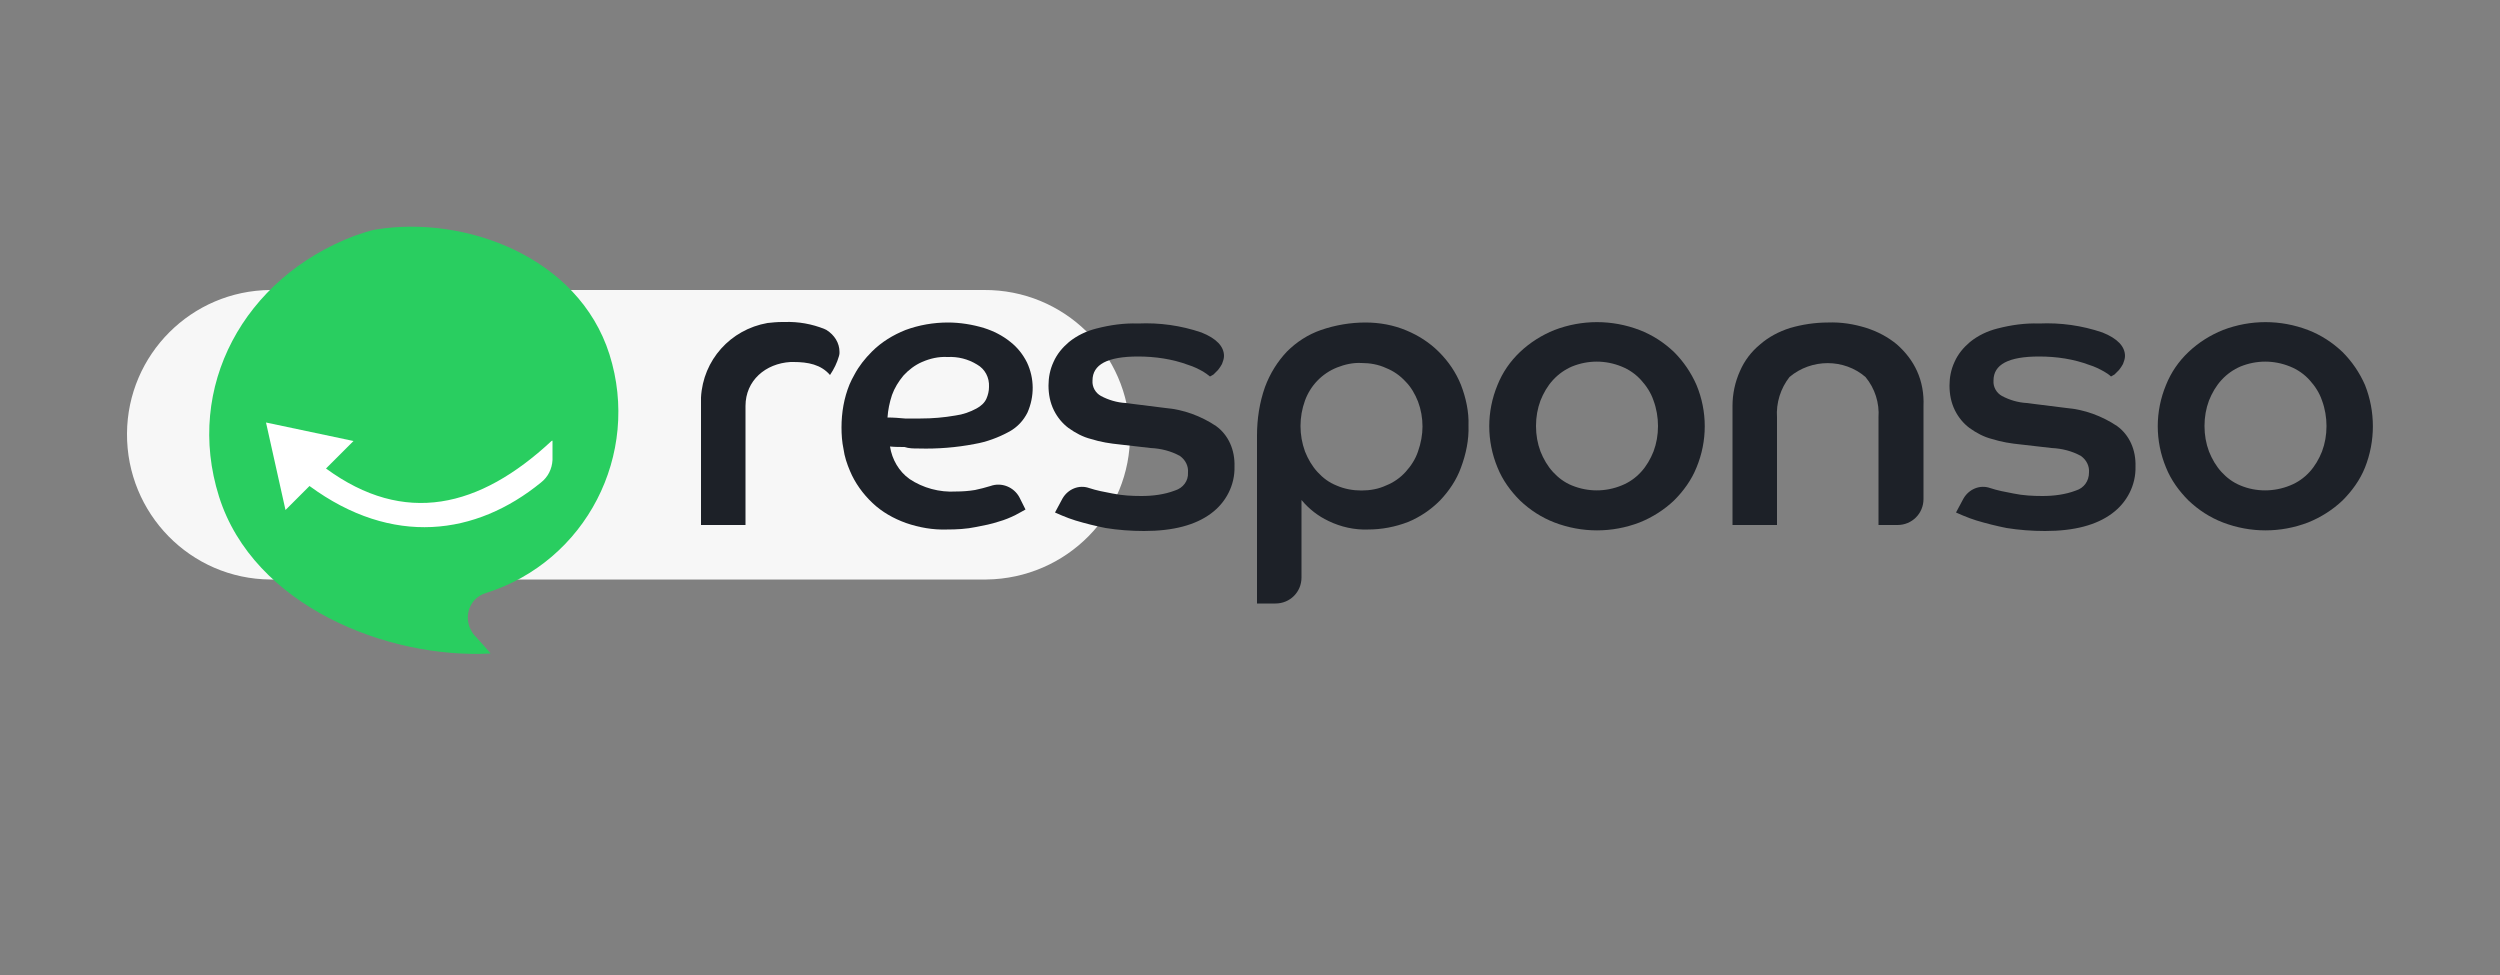 <?xml version="1.0" encoding="utf-8"?>
<!-- Generator: Adobe Illustrator 25.0.0, SVG Export Plug-In . SVG Version: 6.00 Build 0)  -->
<svg version="1.1" id="Warstwa_1" xmlns="http://www.w3.org/2000/svg" xmlns:xlink="http://www.w3.org/1999/xlink" x="0px" y="0px"
	 viewBox="0 0 500 195" style="enable-background:new 0 0 500 195;" xml:space="preserve">
<rect x="0" y="0" width="500" height="195" fill="#808080" stroke="none"/>
<style type="text/css">
	.st0{fill:#F7F7F7;}
	.st1{fill:#1D2128;}
	.st2{fill:#29CE60;}
	.st3{fill:#FFFFFF;}
</style>
<g id="_x31_">
	<g>
		<path id="Path_2131_00000052065322305101352720000015973729113704059555_" class="st0" d="M54.1,58h142.7
			c16-0.1,29,12.7,29.2,28.7s-12.7,29-28.7,29.2c-0.1,0-0.3,0-0.4,0H54.1c-16-0.1-28.8-13.2-28.7-29.2C25.5,70.9,38.3,58.1,54.1,58"
			/>
		<path id="Path_2132_00000032648950469366871950000011786503615741173644_" class="st1" d="M167.9,70.4c0,0.3,0,0.5-0.1,0.8
			c-0.4,1.4-1,2.6-1.8,3.8c-1.8-2.1-4.4-2.6-7.3-2.6c-0.2,0-0.4,0-0.6,0c-5,0.3-9,3.7-9,8.8c0,0.2,0,1.3,0,1.8V105h-8.9V79.6
			c0,0,0,0,0-0.1c0.4-7.5,5.9-13.6,13.3-14.9c0.9-0.1,1.9-0.2,2.9-0.2c0.2,0,0.4,0,0.5,0c2.8-0.1,5.5,0.4,8,1.4
			c0.1,0.1,0.3,0.1,0.4,0.2C166.9,67,167.9,68.6,167.9,70.4"/>
		<path id="Path_2133_00000047057994916971121340000009056315928183777676_" class="st1" d="M183.8,89.7c3.7,0.1,7.5-0.2,11.1-0.9
			c2.4-0.4,4.8-1.3,7-2.5c1.6-0.9,2.8-2.2,3.6-3.8c1.4-3.2,1.4-6.8-0.1-10c-0.8-1.6-1.9-3-3.3-4.1c-1.6-1.3-3.4-2.2-5.3-2.8
			c-2.3-0.7-4.8-1.1-7.2-1.1c-2.9,0-5.8,0.5-8.5,1.5c-2.5,1-4.8,2.4-6.7,4.3c-1.4,1.4-2.6,2.9-3.5,4.6c-0.4,0.7-0.7,1.3-1,2
			c-1.1,2.7-1.6,5.6-1.6,8.6c0,1.4,0.1,2.9,0.4,4.3c0.2,1.5,0.7,3,1.3,4.4c1,2.4,2.6,4.6,4.5,6.4c1.9,1.8,4.2,3.1,6.7,4
			c2.6,0.9,5.4,1.4,8.2,1.3c1.9,0,3.9-0.1,5.8-0.5c1.6-0.3,3.1-0.6,4.6-1.1c1.1-0.3,2.3-0.8,3.3-1.3c0.9-0.5,1.5-0.8,2-1.1l-1.2-2.4
			c-1.1-2.1-3.6-3.1-5.8-2.3l0,0c-1,0.3-2.1,0.6-3.1,0.8c-1.2,0.2-2.5,0.3-3.8,0.3c-3.3,0.2-6.6-0.7-9.3-2.5
			c-2.1-1.5-3.5-3.9-3.9-6.5c1,0.1,2,0.1,2.9,0.1C181.8,89.7,182.7,89.7,183.8,89.7 M177.5,83.5c0.1-1.5,0.4-3,0.9-4.5
			c0.5-1.4,1.3-2.7,2.3-3.9c1-1.1,2.3-2.1,3.7-2.7c1.6-0.7,3.3-1.1,5.1-1c2.1-0.1,4.1,0.4,5.9,1.5c1.6,0.9,2.5,2.6,2.4,4.5
			c0,0.8-0.2,1.6-0.5,2.3c-0.4,0.9-1.1,1.5-2,2c-1.3,0.7-2.7,1.2-4.2,1.4c-2.3,0.4-4.6,0.6-7,0.6H181
			C179.9,83.6,178.7,83.5,177.5,83.5"/>
		<path id="Path_2134_00000173128362872025778100000009025530054540519100_" class="st1" d="M243.2,85.2c-3-2-6.5-3.3-10.1-3.6l-8-1
			c-1.7-0.1-3.4-0.6-4.9-1.4c-1.1-0.6-1.8-1.8-1.7-3.1c0-3.2,3-4.8,9.1-4.8c3.4,0,6.9,0.5,10.1,1.7c1,0.3,2,0.8,2.9,1.3
			c0.5,0.3,0.9,0.6,1.4,1c0.2-0.1,0.5-0.3,0.7-0.4c0.3-0.3,0.6-0.6,0.9-0.9c0.3-0.4,0.6-0.8,0.8-1.2c0.2-0.5,0.4-1.1,0.4-1.6
			c0-1.9-1.5-3.5-4.5-4.7c-4.1-1.4-8.4-2-12.7-1.8c-2.8-0.1-5.6,0.3-8.3,1c-2,0.5-3.9,1.4-5.5,2.7c-1.3,1.1-2.4,2.4-3.1,4
			c-0.7,1.5-1,3.1-1,4.7c0,1.7,0.3,3.4,1.1,5c0.7,1.4,1.7,2.6,2.9,3.5c1.4,1,2.9,1.8,4.5,2.2c1.9,0.6,3.8,0.9,5.8,1.1l6.1,0.7
			c2.1,0.1,4.1,0.6,5.9,1.6c1.1,0.8,1.7,2,1.6,3.3c0.1,1.7-1,3.1-2.6,3.6c-2.1,0.8-4.4,1.1-6.7,1.1c-1.9,0-3.9-0.1-5.8-0.5
			c-1.6-0.3-3.2-0.6-4.7-1.1l0,0c-2-0.7-4.2,0.2-5.3,2.1l-1.5,2.8c0,0,2.4,1.1,4.1,1.6c2,0.6,4,1.1,6,1.5c2.5,0.4,5.1,0.6,7.7,0.6
			c5.9,0,10.3-1.2,13.4-3.5c3-2.2,4.8-5.7,4.7-9.4C247,90,245.7,87,243.2,85.2"/>
		<path id="Path_2135_00000023273536827840482120000002991369492852352159_" class="st1" d="M292.2,77c-1-2.5-2.5-4.7-4.4-6.6
			c-1.9-1.9-4.1-3.3-6.5-4.3c-2.6-1.1-5.4-1.6-8.2-1.6c-3,0-6,0.5-8.9,1.5c-2.6,0.9-4.9,2.4-6.8,4.3c-1.9,2-3.4,4.4-4.4,7.1
			c-1.1,3.1-1.6,6.4-1.6,9.7v33.6h3.7c2.9,0,5.2-2.3,5.2-5.2l0,0V100c1.5,1.8,3.3,3.2,5.4,4.2c2.5,1.2,5.2,1.8,7.9,1.7
			c2.7,0,5.4-0.5,8-1.5c2.4-1,4.5-2.4,6.4-4.3c1.8-1.9,3.3-4.1,4.2-6.6c1-2.7,1.6-5.5,1.5-8.4C293.8,82.4,293.2,79.6,292.2,77
			 M283.6,90.3c-0.5,1.5-1.4,2.9-2.5,4.1c-1.1,1.2-2.4,2.1-3.9,2.7c-1.5,0.7-3.2,1-4.9,1c-1.7,0-3.4-0.3-5-1
			c-1.5-0.6-2.7-1.5-3.8-2.7c-1.1-1.2-1.9-2.6-2.5-4.1c-1.2-3.3-1.2-6.9,0-10.2c1.1-3,3.4-5.4,6.4-6.6c1.5-0.6,3.2-1,4.9-0.9
			c1.7,0,3.4,0.3,4.9,1c1.5,0.6,2.8,1.5,3.9,2.7c1.1,1.1,1.9,2.5,2.5,4c0.6,1.6,0.9,3.3,0.9,5C284.5,86.9,284.2,88.6,283.6,90.3"/>
		<path id="Path_2136_00000156574383675427971760000007547402172526901388_" class="st1" d="M339.3,77c-1.1-2.5-2.6-4.7-4.5-6.6
			c-2-1.9-4.3-3.4-6.9-4.4c-5.5-2.1-11.5-2.1-17,0c-2.5,1-4.9,2.5-6.9,4.4c-2,1.9-3.5,4.1-4.5,6.6c-2.2,5.3-2.2,11.2,0,16.5
			c1,2.5,2.6,4.7,4.5,6.6c2,1.9,4.3,3.4,6.9,4.4c5.5,2.1,11.5,2.1,17,0c2.5-1,4.9-2.5,6.9-4.4c1.9-1.9,3.5-4.1,4.5-6.6
			C341.5,88.2,341.5,82.3,339.3,77 M330.7,90.3c-0.6,1.5-1.4,2.9-2.5,4.1c-1.1,1.2-2.4,2.1-3.9,2.7c-3.2,1.3-6.7,1.3-9.9,0
			c-1.5-0.6-2.8-1.6-3.8-2.7c-1.1-1.2-1.9-2.6-2.5-4.1c-0.6-1.6-0.9-3.3-0.9-5.1c0-1.8,0.3-3.5,0.9-5.1c0.6-1.5,1.4-2.9,2.5-4.1
			c1.1-1.2,2.4-2.1,3.8-2.7c3.2-1.3,6.7-1.3,9.9,0c1.5,0.6,2.8,1.5,3.9,2.7c1.1,1.2,2,2.6,2.5,4.1c0.6,1.6,0.9,3.4,0.9,5.1
			C331.6,87,331.3,88.7,330.7,90.3"/>
		<path id="Path_2137_00000019645084504971262370000017178656682422542214_" class="st2" d="M121.9,70.9c6.3,20-4.7,41.4-24.7,47.7
			c0,0,0,0,0,0h0c-0.8,0.2-1.5,0.7-2.1,1.2c-2.1,2.1-2,5.4,0,7.5c0.1,0.1,0.2,0.1,0.2,0.2c0,0,2.9,3.2,2.8,3.2
			c-20.6,1.1-47.4-9.5-54.3-31.4s5-43.7,27-52.1l2.4-0.8c0.7-0.2,1.3-0.4,2-0.5C92.9,43,115.7,51.3,121.9,70.9"/>
		<path id="Path_2138_00000086678930318368257830000017651794346542439061_" class="st1" d="M383.4,74.2c-0.9-2-2.3-3.8-4-5.3
			c-1.8-1.5-3.9-2.6-6.1-3.3c-2.5-0.8-5.1-1.2-7.7-1.1c-2.6,0-5.2,0.4-7.6,1.1c-2.2,0.7-4.3,1.8-6,3.3c-1.7,1.4-3.1,3.2-4,5.3
			c-1,2.2-1.5,4.6-1.5,7V105h8.9V83.5c-0.2-2.9,0.7-5.8,2.5-8.1c4.4-3.7,10.9-3.7,15.2,0c1.9,2.3,2.8,5.2,2.6,8.1V105h3.8
			c2.9,0,5.2-2.3,5.2-5.2l0,0V81.2C384.8,78.8,384.4,76.4,383.4,74.2"/>
		<path id="Path_2139_00000079486826354162580260000017825186066353670310_" class="st1" d="M473,77c-1.1-2.5-2.6-4.7-4.5-6.6
			c-2-1.9-4.3-3.4-6.9-4.4c-5.5-2.1-11.5-2.1-17,0c-2.5,1-4.9,2.5-6.9,4.4c-2,1.9-3.5,4.1-4.5,6.6c-2.2,5.3-2.2,11.2,0,16.5
			c1,2.5,2.6,4.7,4.5,6.6c2,1.9,4.3,3.4,6.9,4.4c5.5,2.1,11.5,2.1,17,0c2.5-1,4.9-2.5,6.9-4.4c1.9-1.9,3.5-4.1,4.5-6.6
			C475.1,88.2,475.1,82.3,473,77 M464.4,90.3c-0.6,1.5-1.4,2.9-2.5,4.1c-1.1,1.2-2.4,2.1-3.9,2.7c-3.2,1.3-6.8,1.3-9.9,0
			c-1.5-0.6-2.8-1.6-3.8-2.7c-1.1-1.2-1.9-2.6-2.5-4.1c-0.6-1.6-0.9-3.3-0.9-5.1c0-1.8,0.3-3.5,0.9-5.1c0.6-1.5,1.4-2.9,2.5-4.1
			c1.1-1.2,2.4-2.1,3.8-2.7c3.2-1.3,6.7-1.3,9.9,0c1.5,0.6,2.8,1.5,3.9,2.7c1.1,1.2,2,2.6,2.5,4.1c0.6,1.6,0.9,3.4,0.9,5.1
			C465.3,87,465,88.7,464.4,90.3"/>
		<path class="st3" d="M110.5,88.2V92c-0.1,1.8-0.9,3.4-2.3,4.5c-13,10.6-29.7,12.9-46.3,0.7l-4.8,4.8l-3.9-17.5l17.5,3.7l-5.5,5.5
			c15.7,11.5,30.7,7.9,45.1-5.5C110.4,88.1,110.5,88.1,110.5,88.2C110.5,88.2,110.5,88.2,110.5,88.2z"/>
		<path id="Path_2142_00000059269900846678442380000015426617449665320608_" class="st1" d="M423.4,85.2c-3-2-6.5-3.3-10.1-3.6l-8-1
			c-1.7-0.1-3.4-0.6-4.9-1.4c-1.1-0.6-1.8-1.8-1.7-3.1c0-3.2,3-4.8,9.1-4.8c3.5,0,6.9,0.5,10.1,1.7c1,0.3,2,0.8,2.9,1.3
			c0.5,0.3,1,0.6,1.4,1c0.2-0.1,0.5-0.3,0.7-0.4c0.3-0.3,0.6-0.6,0.9-0.9c0.3-0.4,0.6-0.8,0.8-1.2c0.2-0.5,0.4-1.1,0.4-1.6
			c0-1.9-1.5-3.5-4.5-4.7c-4.1-1.4-8.4-2-12.7-1.8c-2.8-0.1-5.6,0.3-8.3,1c-2,0.5-3.9,1.4-5.5,2.7c-1.3,1.1-2.4,2.4-3.1,4
			c-0.7,1.5-1,3.1-1,4.7c0,1.7,0.3,3.4,1.1,5c0.7,1.4,1.7,2.6,2.9,3.5c1.4,1,2.9,1.8,4.5,2.2c1.9,0.6,3.8,0.9,5.8,1.1l6.1,0.7
			c2.1,0.1,4.1,0.6,5.9,1.6c1.1,0.8,1.7,2,1.6,3.3c0,1.7-1,3.1-2.6,3.6c-2.1,0.8-4.4,1.1-6.7,1.1c-1.9,0-3.9-0.1-5.8-0.5
			c-1.6-0.3-3.2-0.6-4.7-1.1l0,0c-2-0.7-4.2,0.2-5.3,2.1l-1.5,2.8c0,0,2.4,1.1,4.1,1.6c2,0.6,4,1.1,6,1.5c2.5,0.4,5.1,0.6,7.7,0.6
			c5.9,0,10.3-1.2,13.4-3.5c3-2.2,4.8-5.7,4.7-9.4C427.2,90,425.9,87,423.4,85.2"/>
	</g>
</g>
<g id="_x32__1_">
</g>
</svg>

